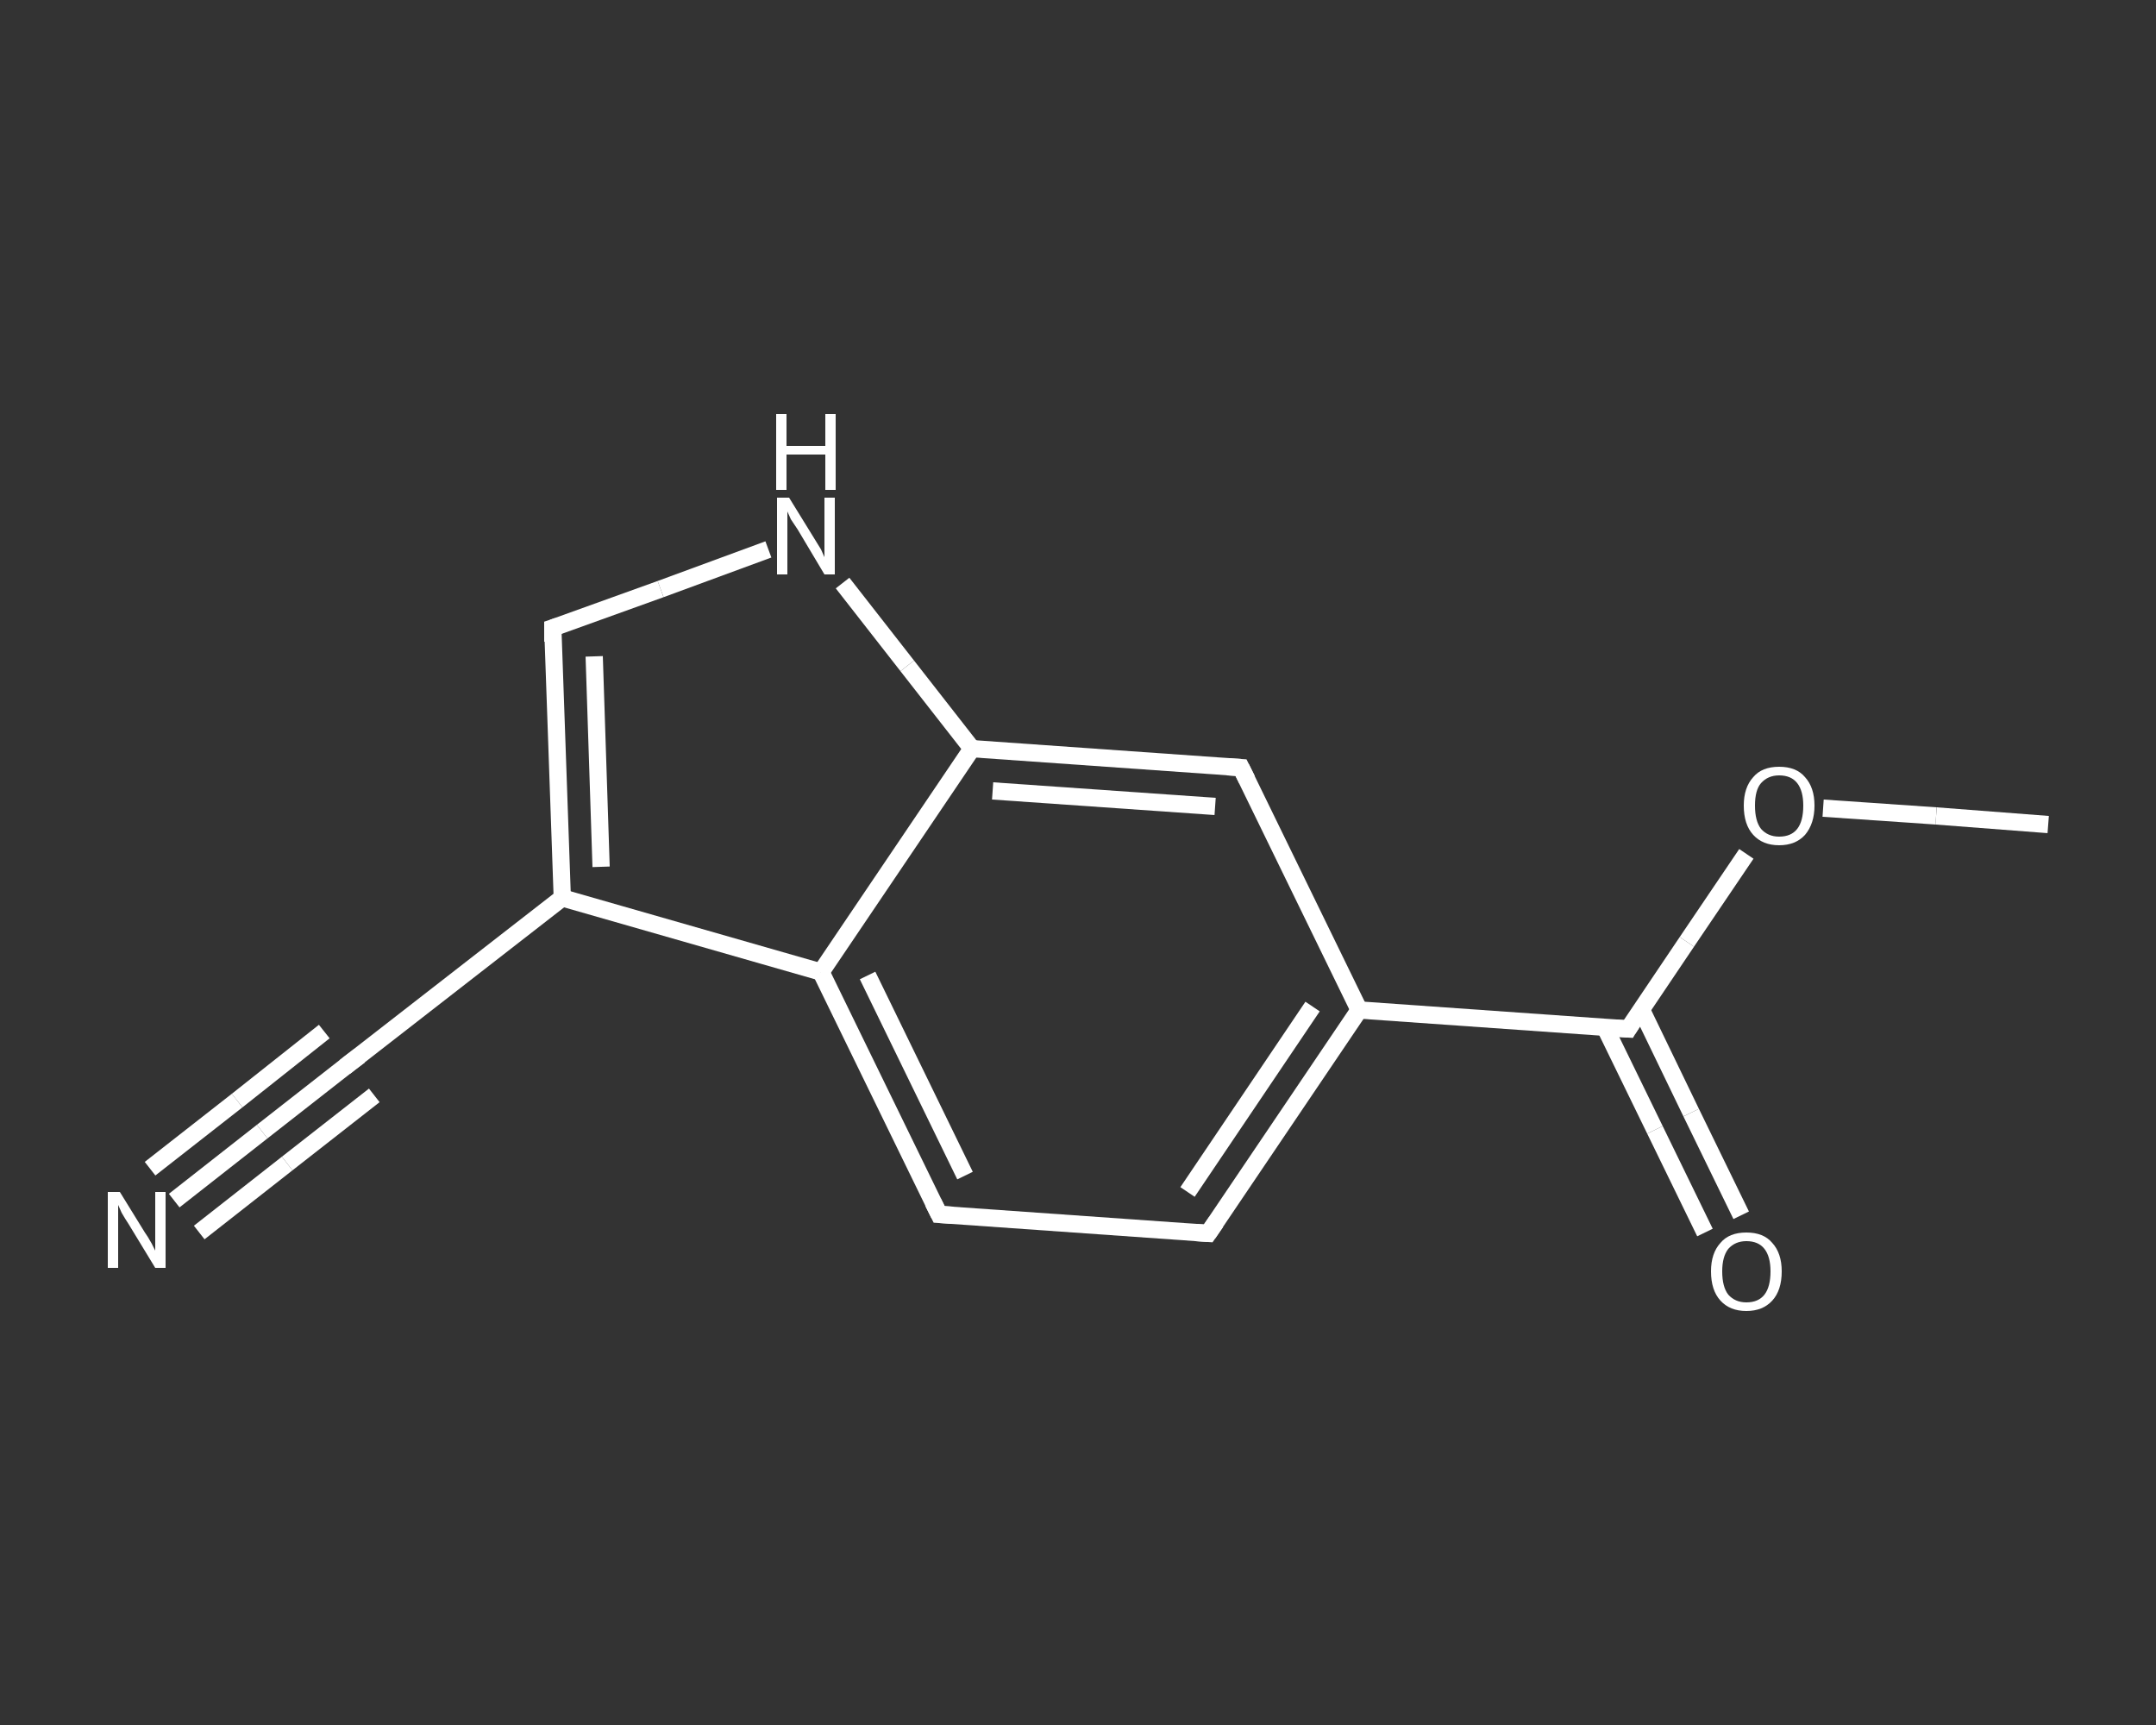 <?xml version='1.0' encoding='iso-8859-1'?>
<svg version='1.1' baseProfile='full'
              xmlns='http://www.w3.org/2000/svg'
                      xmlns:rdkit='http://www.rdkit.org/xml'
                      xmlns:xlink='http://www.w3.org/1999/xlink'
                  xml:space='preserve'
width='250px' height='200px' viewBox='0 0 250 200'>
<rect x="0" y="0" width="250" height="200" fill="#333333" stroke="none"/>
<!-- END OF HEADER -->
<rect style='opacity:1.0;fill:transparent;stroke:none' width='250.0' height='200.0' x='0.0' y='0.0'> </rect>
<path class='bond-0 atom-0 atom-1' d='M 237.5,95.6 L 224.5,94.6' style='fill:none;fill-rule:evenodd;stroke:#FFFFFF;stroke-width:2.0px;stroke-linecap:butt;stroke-linejoin:miter;stroke-opacity:1' />
<path class='bond-0 atom-0 atom-1' d='M 224.5,94.6 L 211.4,93.7' style='fill:none;fill-rule:evenodd;stroke:#FFFFFF;stroke-width:2.0px;stroke-linecap:butt;stroke-linejoin:miter;stroke-opacity:1' />
<path class='bond-1 atom-1 atom-2' d='M 202.5,99.0 L 195.6,109.2' style='fill:none;fill-rule:evenodd;stroke:#FFFFFF;stroke-width:2.0px;stroke-linecap:butt;stroke-linejoin:miter;stroke-opacity:1' />
<path class='bond-1 atom-1 atom-2' d='M 195.6,109.2 L 188.8,119.3' style='fill:none;fill-rule:evenodd;stroke:#FFFFFF;stroke-width:2.0px;stroke-linecap:butt;stroke-linejoin:miter;stroke-opacity:1' />
<path class='bond-2 atom-2 atom-3' d='M 186.1,119.1 L 191.9,131.0' style='fill:none;fill-rule:evenodd;stroke:#FFFFFF;stroke-width:2.0px;stroke-linecap:butt;stroke-linejoin:miter;stroke-opacity:1' />
<path class='bond-2 atom-2 atom-3' d='M 191.9,131.0 L 197.7,142.9' style='fill:none;fill-rule:evenodd;stroke:#FFFFFF;stroke-width:2.0px;stroke-linecap:butt;stroke-linejoin:miter;stroke-opacity:1' />
<path class='bond-2 atom-2 atom-3' d='M 190.3,117.0 L 196.1,129.0' style='fill:none;fill-rule:evenodd;stroke:#FFFFFF;stroke-width:2.0px;stroke-linecap:butt;stroke-linejoin:miter;stroke-opacity:1' />
<path class='bond-2 atom-2 atom-3' d='M 196.1,129.0 L 201.9,140.9' style='fill:none;fill-rule:evenodd;stroke:#FFFFFF;stroke-width:2.0px;stroke-linecap:butt;stroke-linejoin:miter;stroke-opacity:1' />
<path class='bond-3 atom-2 atom-4' d='M 188.8,119.3 L 157.6,117.1' style='fill:none;fill-rule:evenodd;stroke:#FFFFFF;stroke-width:2.0px;stroke-linecap:butt;stroke-linejoin:miter;stroke-opacity:1' />
<path class='bond-4 atom-4 atom-5' d='M 157.6,117.1 L 140.1,143.0' style='fill:none;fill-rule:evenodd;stroke:#FFFFFF;stroke-width:2.0px;stroke-linecap:butt;stroke-linejoin:miter;stroke-opacity:1' />
<path class='bond-4 atom-4 atom-5' d='M 152.2,116.7 L 137.7,138.2' style='fill:none;fill-rule:evenodd;stroke:#FFFFFF;stroke-width:2.0px;stroke-linecap:butt;stroke-linejoin:miter;stroke-opacity:1' />
<path class='bond-5 atom-5 atom-6' d='M 140.1,143.0 L 108.9,140.8' style='fill:none;fill-rule:evenodd;stroke:#FFFFFF;stroke-width:2.0px;stroke-linecap:butt;stroke-linejoin:miter;stroke-opacity:1' />
<path class='bond-6 atom-6 atom-7' d='M 108.9,140.8 L 95.2,112.7' style='fill:none;fill-rule:evenodd;stroke:#FFFFFF;stroke-width:2.0px;stroke-linecap:butt;stroke-linejoin:miter;stroke-opacity:1' />
<path class='bond-6 atom-6 atom-7' d='M 111.9,136.3 L 100.6,113.1' style='fill:none;fill-rule:evenodd;stroke:#FFFFFF;stroke-width:2.0px;stroke-linecap:butt;stroke-linejoin:miter;stroke-opacity:1' />
<path class='bond-7 atom-7 atom-8' d='M 95.2,112.7 L 65.2,104.1' style='fill:none;fill-rule:evenodd;stroke:#FFFFFF;stroke-width:2.0px;stroke-linecap:butt;stroke-linejoin:miter;stroke-opacity:1' />
<path class='bond-8 atom-8 atom-9' d='M 65.2,104.1 L 40.5,123.3' style='fill:none;fill-rule:evenodd;stroke:#FFFFFF;stroke-width:2.0px;stroke-linecap:butt;stroke-linejoin:miter;stroke-opacity:1' />
<path class='bond-9 atom-9 atom-10' d='M 40.5,123.3 L 30.4,131.2' style='fill:none;fill-rule:evenodd;stroke:#FFFFFF;stroke-width:2.0px;stroke-linecap:butt;stroke-linejoin:miter;stroke-opacity:1' />
<path class='bond-9 atom-9 atom-10' d='M 30.4,131.2 L 20.2,139.2' style='fill:none;fill-rule:evenodd;stroke:#FFFFFF;stroke-width:2.0px;stroke-linecap:butt;stroke-linejoin:miter;stroke-opacity:1' />
<path class='bond-9 atom-9 atom-10' d='M 43.4,127.0 L 33.3,134.9' style='fill:none;fill-rule:evenodd;stroke:#FFFFFF;stroke-width:2.0px;stroke-linecap:butt;stroke-linejoin:miter;stroke-opacity:1' />
<path class='bond-9 atom-9 atom-10' d='M 33.3,134.9 L 23.1,142.9' style='fill:none;fill-rule:evenodd;stroke:#FFFFFF;stroke-width:2.0px;stroke-linecap:butt;stroke-linejoin:miter;stroke-opacity:1' />
<path class='bond-9 atom-9 atom-10' d='M 37.6,119.6 L 27.5,127.6' style='fill:none;fill-rule:evenodd;stroke:#FFFFFF;stroke-width:2.0px;stroke-linecap:butt;stroke-linejoin:miter;stroke-opacity:1' />
<path class='bond-9 atom-9 atom-10' d='M 27.5,127.6 L 17.4,135.5' style='fill:none;fill-rule:evenodd;stroke:#FFFFFF;stroke-width:2.0px;stroke-linecap:butt;stroke-linejoin:miter;stroke-opacity:1' />
<path class='bond-10 atom-8 atom-11' d='M 65.2,104.1 L 64.1,72.8' style='fill:none;fill-rule:evenodd;stroke:#FFFFFF;stroke-width:2.0px;stroke-linecap:butt;stroke-linejoin:miter;stroke-opacity:1' />
<path class='bond-10 atom-8 atom-11' d='M 69.7,100.5 L 68.9,76.1' style='fill:none;fill-rule:evenodd;stroke:#FFFFFF;stroke-width:2.0px;stroke-linecap:butt;stroke-linejoin:miter;stroke-opacity:1' />
<path class='bond-11 atom-11 atom-12' d='M 64.1,72.8 L 76.6,68.3' style='fill:none;fill-rule:evenodd;stroke:#FFFFFF;stroke-width:2.0px;stroke-linecap:butt;stroke-linejoin:miter;stroke-opacity:1' />
<path class='bond-11 atom-11 atom-12' d='M 76.6,68.3 L 89.1,63.7' style='fill:none;fill-rule:evenodd;stroke:#FFFFFF;stroke-width:2.0px;stroke-linecap:butt;stroke-linejoin:miter;stroke-opacity:1' />
<path class='bond-12 atom-12 atom-13' d='M 97.7,67.6 L 105.2,77.2' style='fill:none;fill-rule:evenodd;stroke:#FFFFFF;stroke-width:2.0px;stroke-linecap:butt;stroke-linejoin:miter;stroke-opacity:1' />
<path class='bond-12 atom-12 atom-13' d='M 105.2,77.2 L 112.7,86.8' style='fill:none;fill-rule:evenodd;stroke:#FFFFFF;stroke-width:2.0px;stroke-linecap:butt;stroke-linejoin:miter;stroke-opacity:1' />
<path class='bond-13 atom-13 atom-14' d='M 112.7,86.8 L 143.9,89.0' style='fill:none;fill-rule:evenodd;stroke:#FFFFFF;stroke-width:2.0px;stroke-linecap:butt;stroke-linejoin:miter;stroke-opacity:1' />
<path class='bond-13 atom-13 atom-14' d='M 115.1,91.7 L 140.9,93.5' style='fill:none;fill-rule:evenodd;stroke:#FFFFFF;stroke-width:2.0px;stroke-linecap:butt;stroke-linejoin:miter;stroke-opacity:1' />
<path class='bond-14 atom-14 atom-4' d='M 143.9,89.0 L 157.6,117.1' style='fill:none;fill-rule:evenodd;stroke:#FFFFFF;stroke-width:2.0px;stroke-linecap:butt;stroke-linejoin:miter;stroke-opacity:1' />
<path class='bond-15 atom-13 atom-7' d='M 112.7,86.8 L 95.2,112.7' style='fill:none;fill-rule:evenodd;stroke:#FFFFFF;stroke-width:2.0px;stroke-linecap:butt;stroke-linejoin:miter;stroke-opacity:1' />
<path d='M 189.1,118.8 L 188.8,119.3 L 187.2,119.2' style='fill:none;stroke:#FFFFFF;stroke-width:2.0px;stroke-linecap:butt;stroke-linejoin:miter;stroke-opacity:1;' />
<path d='M 141.0,141.7 L 140.1,143.0 L 138.6,142.9' style='fill:none;stroke:#FFFFFF;stroke-width:2.0px;stroke-linecap:butt;stroke-linejoin:miter;stroke-opacity:1;' />
<path d='M 110.5,140.9 L 108.9,140.8 L 108.2,139.4' style='fill:none;stroke:#FFFFFF;stroke-width:2.0px;stroke-linecap:butt;stroke-linejoin:miter;stroke-opacity:1;' />
<path d='M 41.7,122.4 L 40.5,123.3 L 40.0,123.7' style='fill:none;stroke:#FFFFFF;stroke-width:2.0px;stroke-linecap:butt;stroke-linejoin:miter;stroke-opacity:1;' />
<path d='M 64.1,74.4 L 64.1,72.8 L 64.7,72.6' style='fill:none;stroke:#FFFFFF;stroke-width:2.0px;stroke-linecap:butt;stroke-linejoin:miter;stroke-opacity:1;' />
<path d='M 142.3,88.9 L 143.9,89.0 L 144.6,90.4' style='fill:none;stroke:#FFFFFF;stroke-width:2.0px;stroke-linecap:butt;stroke-linejoin:miter;stroke-opacity:1;' />
<path class='atom-1' d='M 202.2 93.4
Q 202.2 91.3, 203.3 90.1
Q 204.3 88.9, 206.3 88.9
Q 208.3 88.9, 209.3 90.1
Q 210.4 91.3, 210.4 93.4
Q 210.4 95.5, 209.3 96.8
Q 208.2 98.0, 206.3 98.0
Q 204.4 98.0, 203.3 96.8
Q 202.2 95.6, 202.2 93.4
M 206.3 97.0
Q 207.7 97.0, 208.4 96.1
Q 209.1 95.2, 209.1 93.4
Q 209.1 91.7, 208.4 90.8
Q 207.7 89.9, 206.3 89.9
Q 205.0 89.9, 204.2 90.8
Q 203.5 91.6, 203.5 93.4
Q 203.5 95.2, 204.2 96.1
Q 205.0 97.0, 206.3 97.0
' fill='#FFFFFF'/>
<path class='atom-3' d='M 198.4 147.4
Q 198.4 145.3, 199.5 144.1
Q 200.5 142.9, 202.5 142.9
Q 204.5 142.9, 205.5 144.1
Q 206.6 145.3, 206.6 147.4
Q 206.6 149.6, 205.5 150.8
Q 204.4 152.0, 202.5 152.0
Q 200.6 152.0, 199.5 150.8
Q 198.4 149.6, 198.4 147.4
M 202.5 151.0
Q 203.9 151.0, 204.6 150.1
Q 205.3 149.2, 205.3 147.4
Q 205.3 145.7, 204.6 144.8
Q 203.9 143.9, 202.5 143.9
Q 201.2 143.9, 200.4 144.8
Q 199.7 145.7, 199.7 147.4
Q 199.7 149.2, 200.4 150.1
Q 201.2 151.0, 202.5 151.0
' fill='#FFFFFF'/>
<path class='atom-10' d='M 13.9 138.2
L 16.8 142.9
Q 17.1 143.3, 17.6 144.2
Q 18.0 145.0, 18.0 145.0
L 18.0 138.2
L 19.2 138.2
L 19.2 147.0
L 18.0 147.0
L 14.9 141.9
Q 14.5 141.3, 14.1 140.6
Q 13.8 139.9, 13.7 139.7
L 13.7 147.0
L 12.5 147.0
L 12.5 138.2
L 13.9 138.2
' fill='#FFFFFF'/>
<path class='atom-12' d='M 91.5 57.7
L 94.4 62.4
Q 94.7 62.9, 95.2 63.7
Q 95.6 64.6, 95.6 64.6
L 95.6 57.7
L 96.8 57.7
L 96.8 66.6
L 95.6 66.6
L 92.5 61.4
Q 92.1 60.8, 91.7 60.2
Q 91.4 59.5, 91.3 59.3
L 91.3 66.6
L 90.1 66.6
L 90.1 57.7
L 91.5 57.7
' fill='#FFFFFF'/>
<path class='atom-12' d='M 90.0 48.0
L 91.2 48.0
L 91.2 51.7
L 95.7 51.7
L 95.7 48.0
L 96.9 48.0
L 96.9 56.8
L 95.7 56.8
L 95.7 52.7
L 91.2 52.7
L 91.2 56.8
L 90.0 56.8
L 90.0 48.0
' fill='#FFFFFF'/>
</svg>
